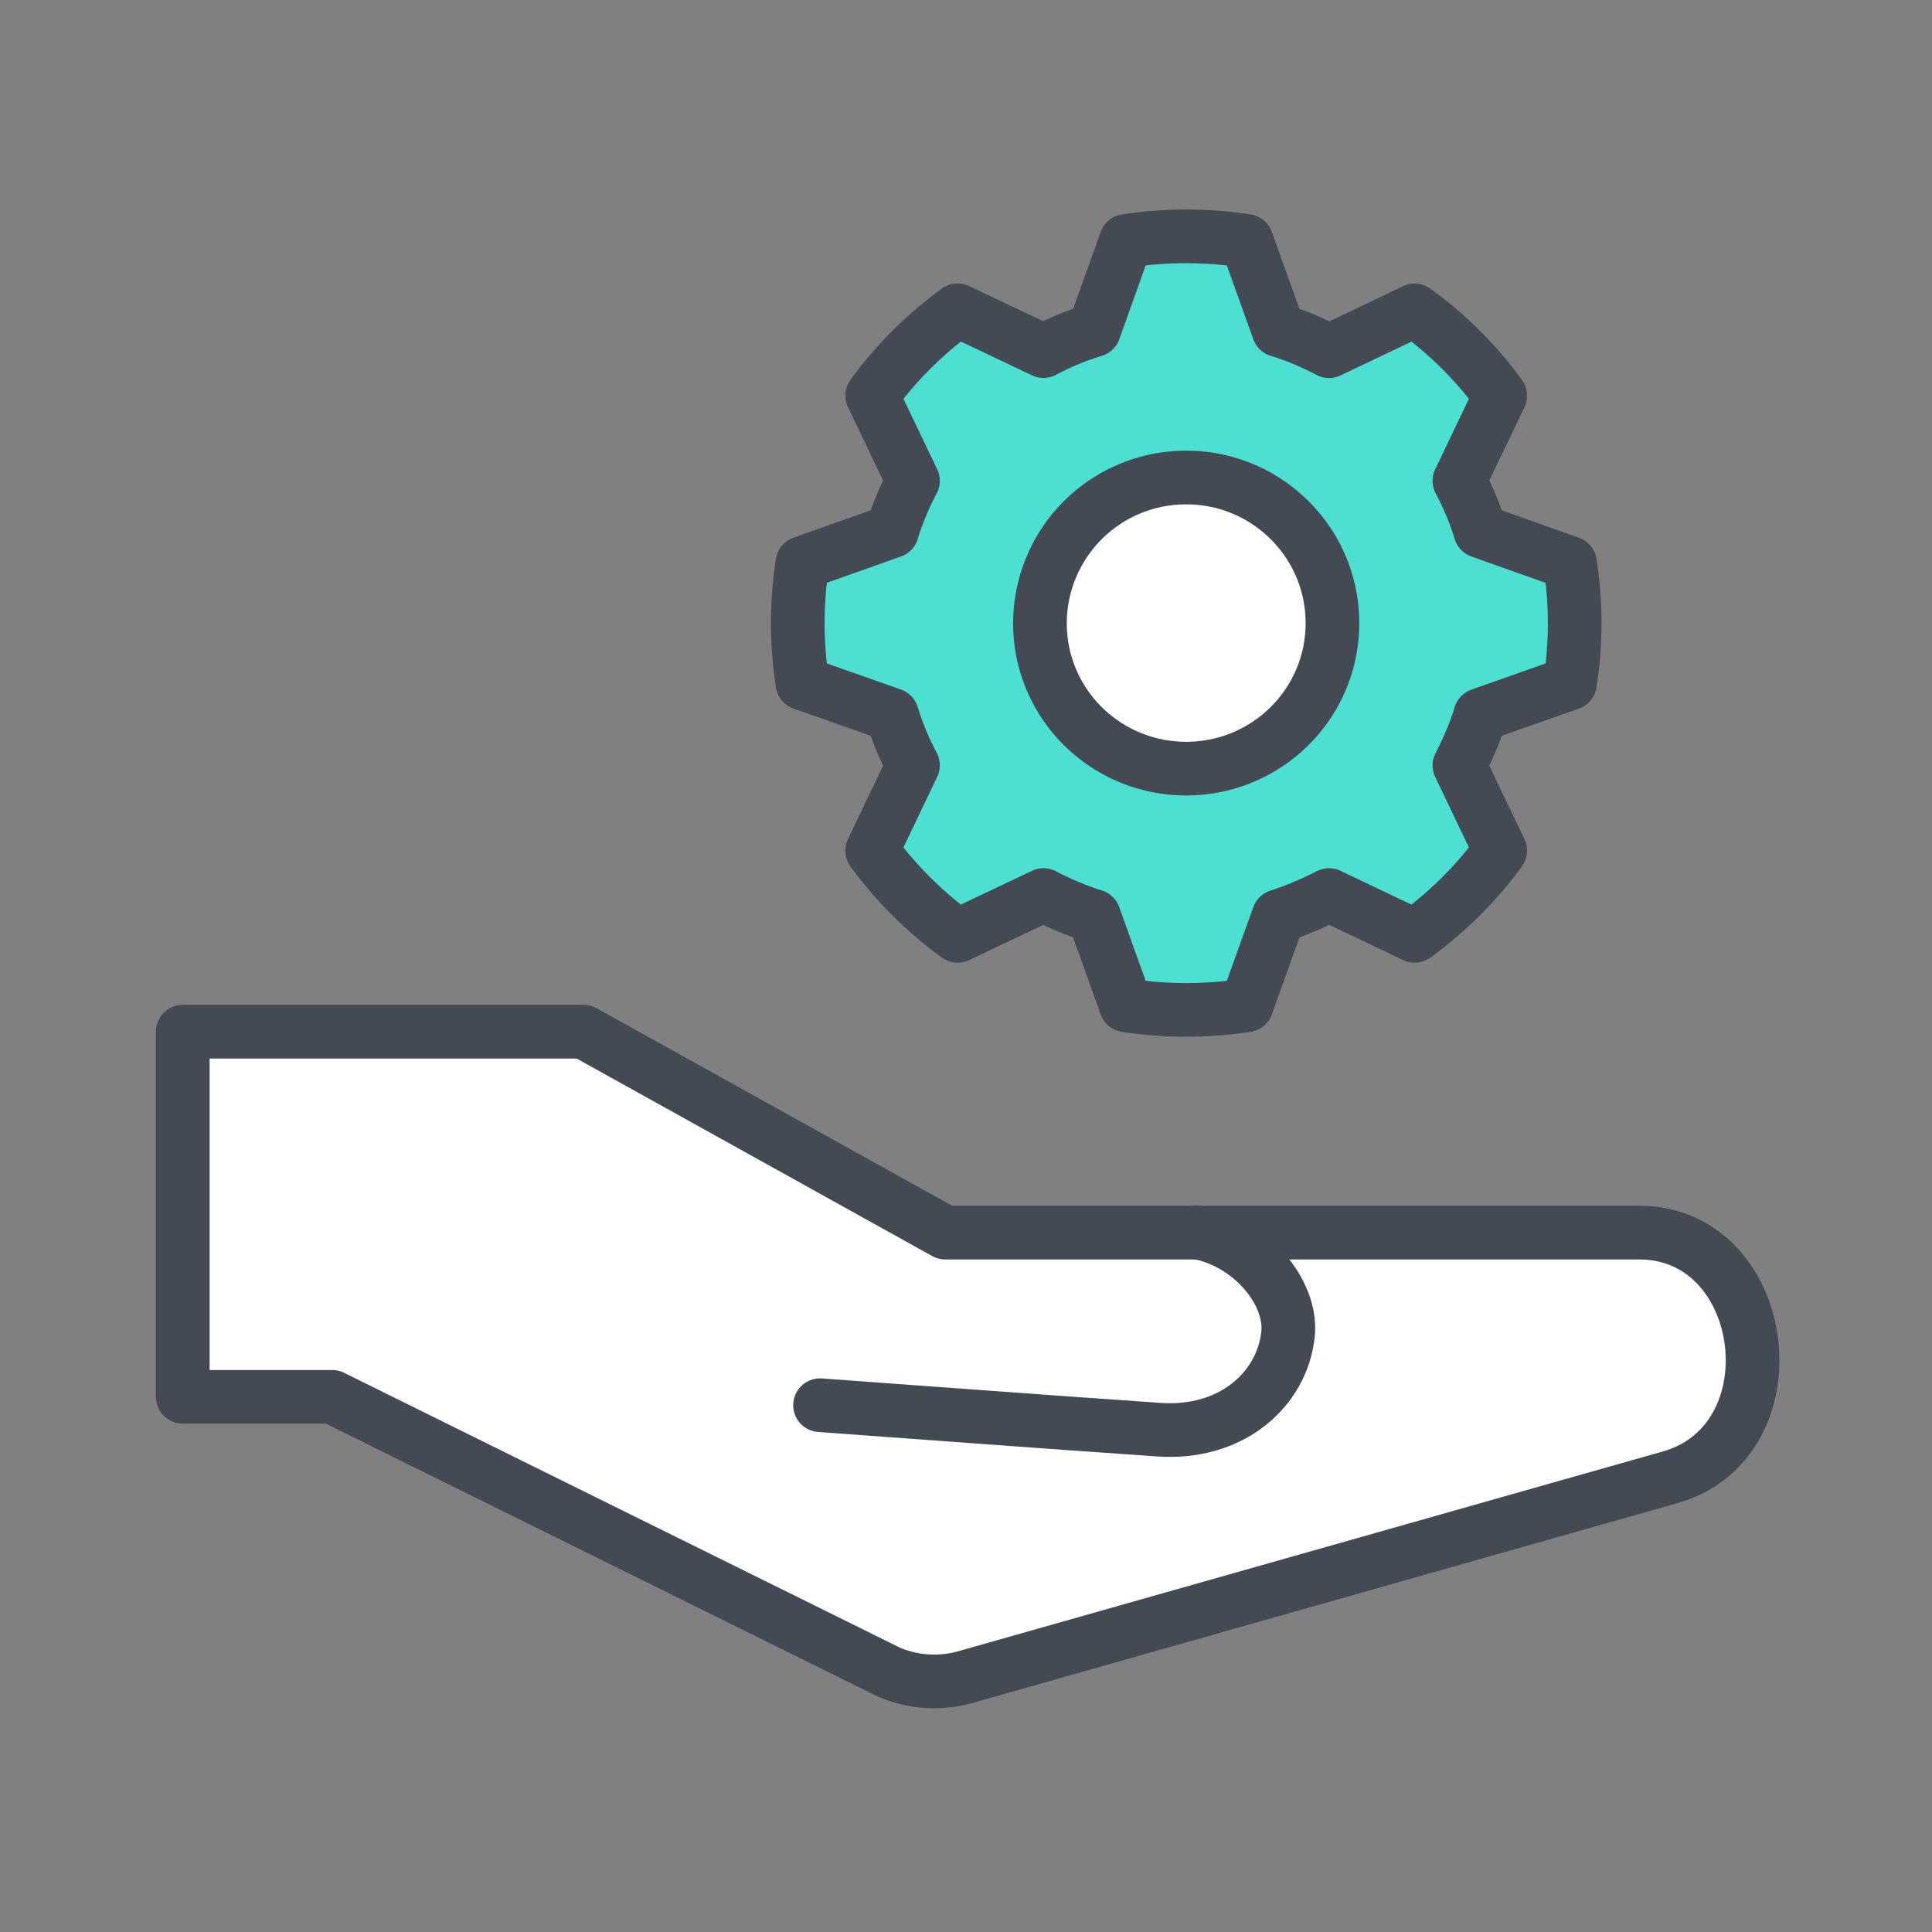 <svg xmlns="http://www.w3.org/2000/svg" width="18" height="18" viewBox="0 0 18 18">
    <rect x="0" y="0" width="18" height="18" fill="#808080" stroke="none"/>
    <g fill="none" fill-rule="evenodd">
        <path fill="#FFF" d="M1.703 9.612h3.734l3.37 1.872h6.463c1.226 0 1.47 1.946.289 2.28l-6.561 1.86a1.07 1.07 0 0 1-.72-.047l-5.183-2.563H1.703V9.612z"/>
        <path stroke="#434A54" stroke-linecap="round" stroke-linejoin="round" stroke-width=".5" d="M1.703 9.612h3.734l3.37 1.872h6.463c1.226 0 1.47 1.946.289 2.28l-6.561 1.86a1.07 1.07 0 0 1-.72-.047l-5.183-2.563H1.703V9.612z"/>
        <path stroke="#434A54" stroke-linecap="round" stroke-linejoin="round" stroke-width=".5" d="M7.64 13.092c1.052.076 2.106.156 3.16.228.67.046 1.143-.37 1.2-.887.043-.391-.348-.864-.854-.952"/>
        <path fill="#4DDFD2" d="M14.627 6.366a3.585 3.585 0 0 0 0-1.12l-.835-.297a2.59 2.59 0 0 0-.195-.469l.38-.794a3.566 3.566 0 0 0-.797-.794l-.798.38a2.65 2.65 0 0 0-.47-.196l-.298-.831a3.717 3.717 0 0 0-1.124 0l-.297.831a2.63 2.63 0 0 0-.471.195l-.8-.38c-.305.222-.575.49-.796.795l.38.794a2.66 2.66 0 0 0-.195.469l-.835.296a3.66 3.66 0 0 0 0 1.121l.835.294c.05.164.115.32.195.47l-.38.795c.221.305.49.571.796.794l.8-.38c.15.078.306.145.47.196l.298.831a3.7 3.7 0 0 0 1.124 0l.298-.83c.163-.052.32-.12.47-.197l.798.38c.307-.223.575-.489.797-.794l-.38-.794c.078-.15.146-.307.195-.47l.835-.295z"/>
        <path stroke="#434A54" stroke-linecap="round" stroke-linejoin="round" stroke-width=".5" d="M14.627 6.366a3.585 3.585 0 0 0 0-1.12l-.835-.297a2.59 2.59 0 0 0-.195-.469l.38-.794a3.566 3.566 0 0 0-.797-.794l-.798.38a2.65 2.65 0 0 0-.47-.196l-.298-.831a3.717 3.717 0 0 0-1.124 0l-.297.831a2.63 2.63 0 0 0-.471.195l-.8-.38c-.305.222-.575.49-.796.795l.38.794a2.66 2.66 0 0 0-.195.469l-.835.296a3.66 3.66 0 0 0 0 1.121l.835.294c.05.164.115.32.195.47l-.38.795c.221.305.49.571.796.794l.8-.38c.15.078.306.145.47.196l.298.831a3.7 3.7 0 0 0 1.124 0l.298-.83c.163-.052.32-.12.47-.197l.798.38c.307-.223.575-.489.797-.794l-.38-.794c.078-.15.146-.307.195-.47l.835-.295z"/>
        <path fill="#FFF" d="M12.414 5.806c0-.75-.61-1.357-1.362-1.357a1.36 1.36 0 0 0-1.363 1.357c0 .75.61 1.355 1.363 1.355.752 0 1.362-.606 1.362-1.355"/>
        <path stroke="#434A54" stroke-linecap="round" stroke-linejoin="round" stroke-width=".5" d="M12.414 5.806c0-.75-.61-1.357-1.362-1.357a1.36 1.36 0 0 0-1.363 1.357c0 .75.61 1.355 1.363 1.355.752 0 1.362-.606 1.362-1.355z"/>
    </g>
</svg>
